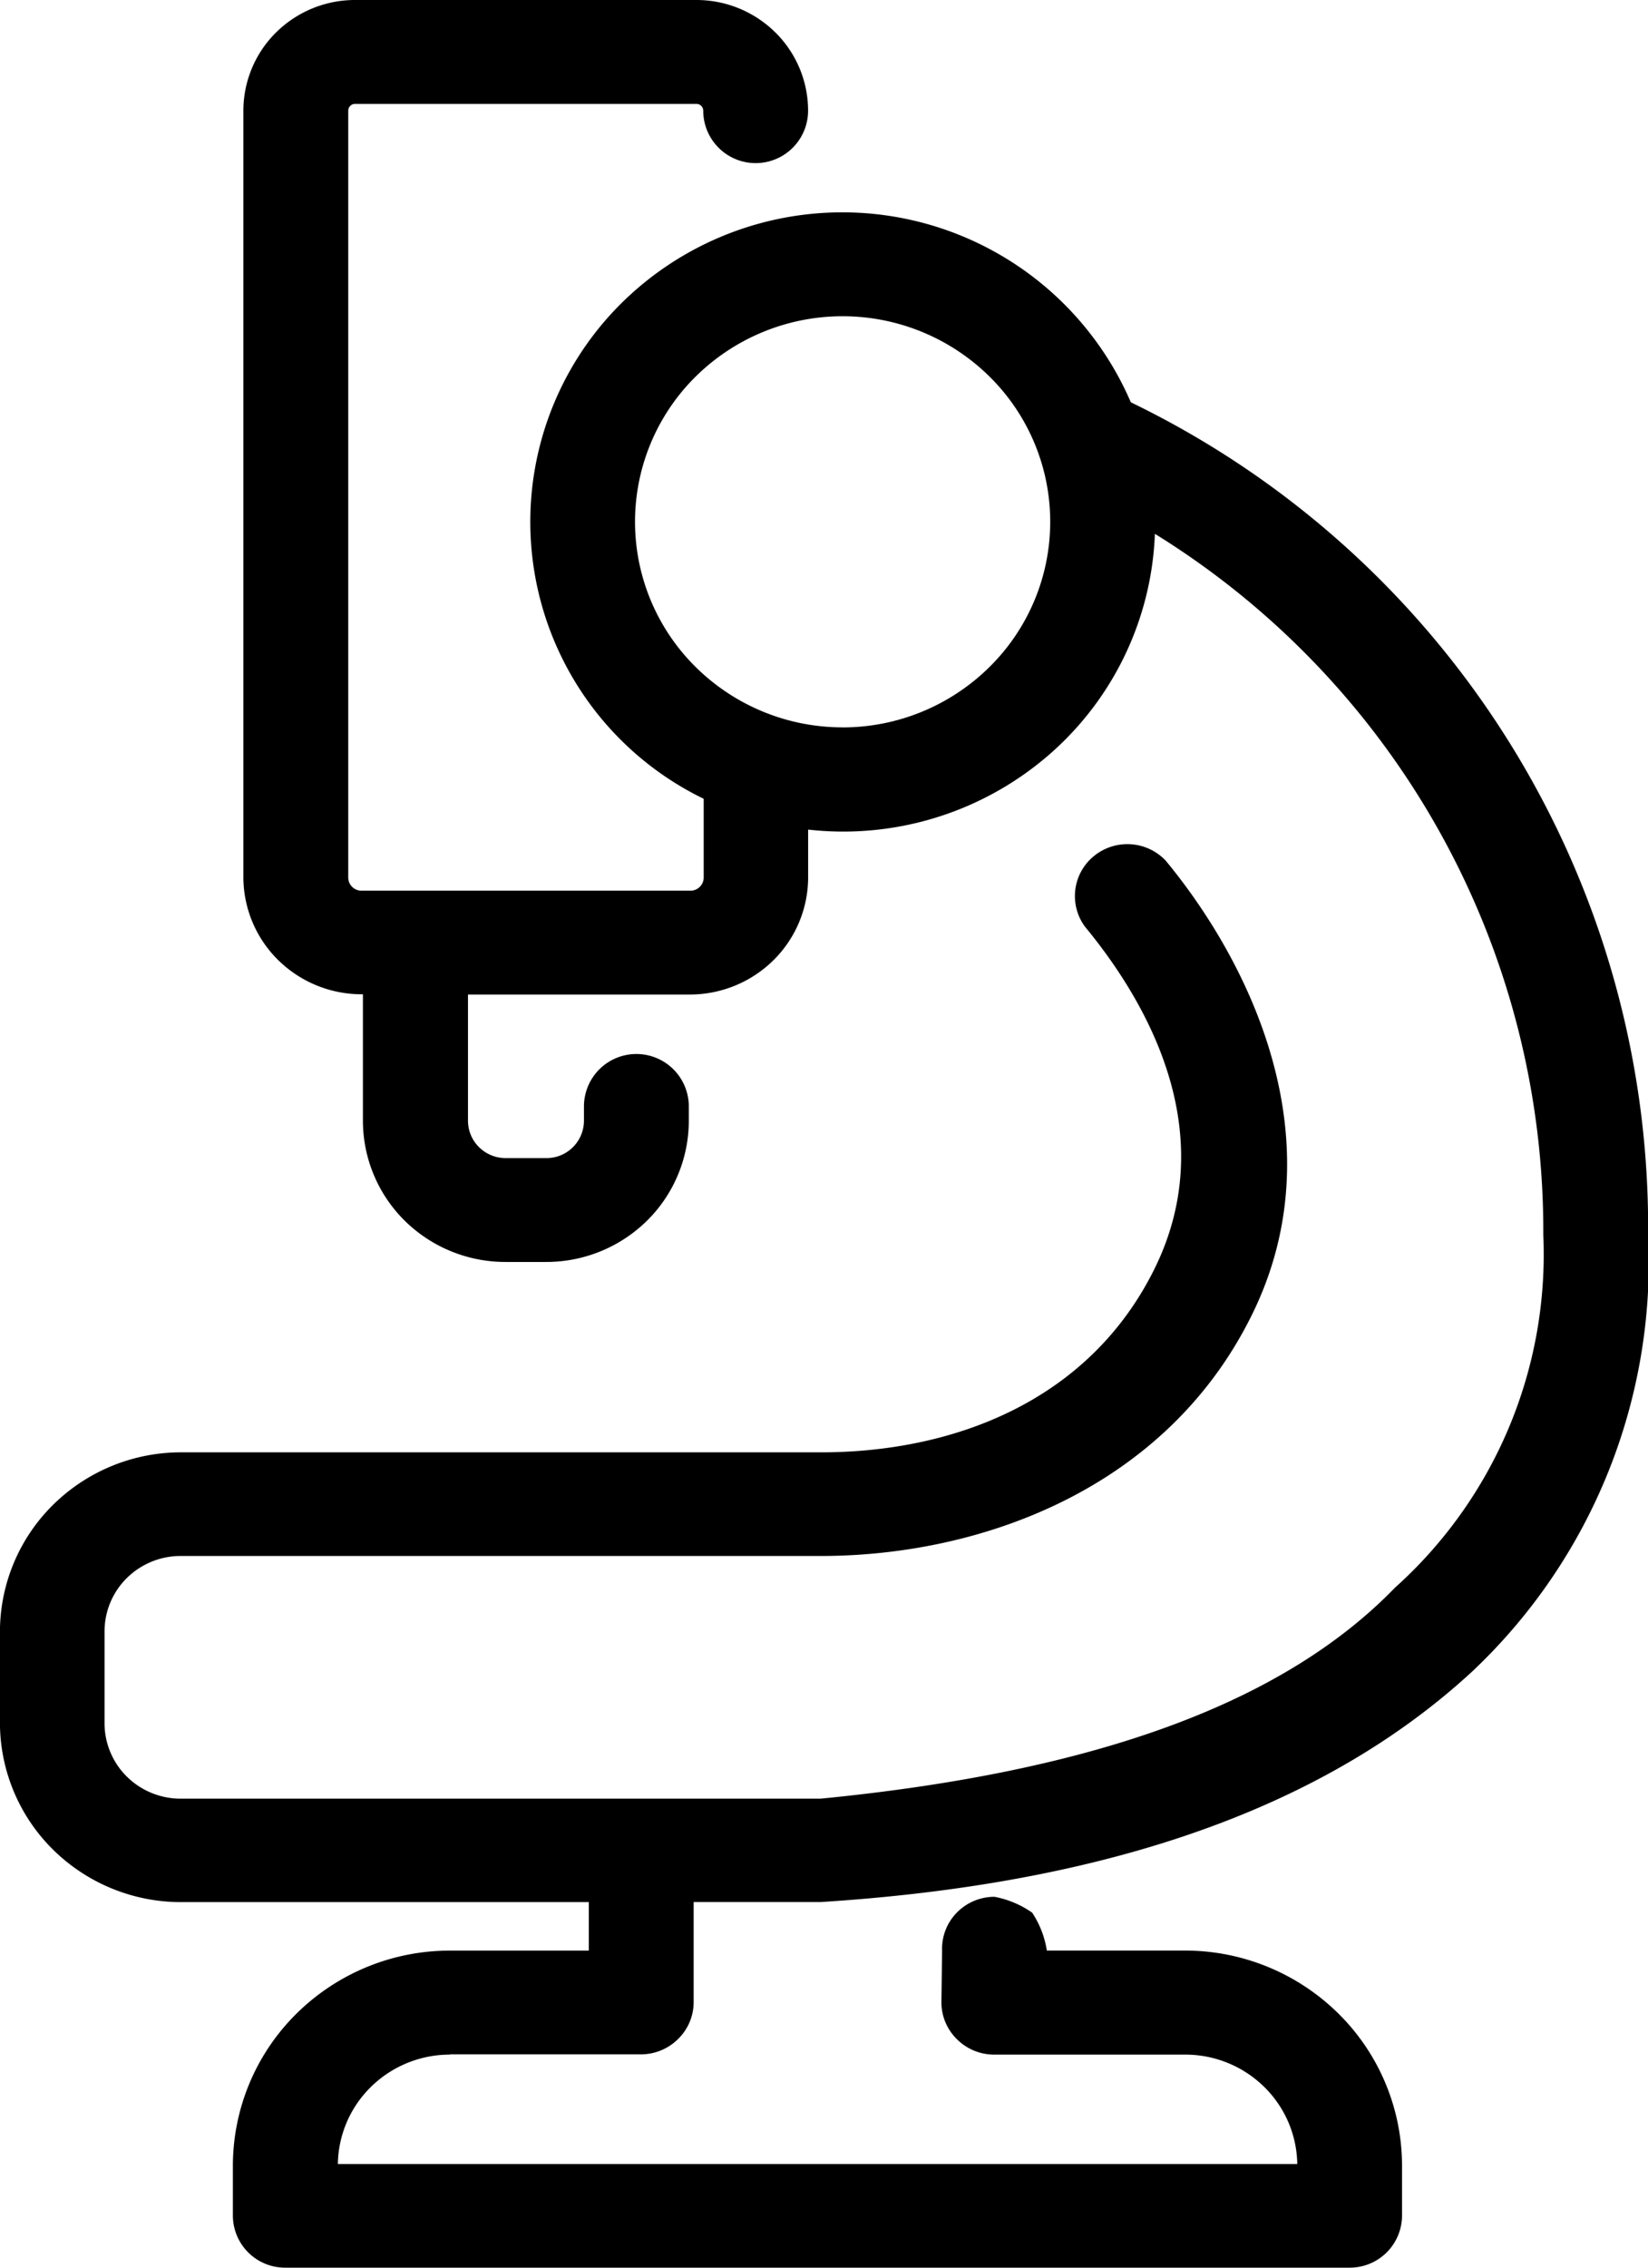 <svg xmlns="http://www.w3.org/2000/svg" width="32" height="44"><path data-name="Path 4491" d="M8.733 39.861h3.716a1.024 1.024 0 00.72-.3 1 1 0 00.3-.713v-1.942h2.463c4.856-.307 9.44-1.508 12.656-4.475a10.908 10.908 0 003.414-8.47A17.781 17.781 0 0021.958 7.806a6.1 6.1 0 00-9.744-2.064 5.971 5.971 0 001.45 9.757v1.528a.256.256 0 01-.258.255H7.02a.256.256 0 01-.258-.255V2.147a.132.132 0 01.133-.131h6.627a.132.132 0 01.133.131 1.018 1.018 0 002.036 0 2.134 2.134 0 00-.636-1.518A2.18 2.18 0 0013.522 0H6.895a2.181 2.181 0 00-1.534.629 2.135 2.135 0 00-.635 1.518v14.879a2.261 2.261 0 00.673 1.6 2.31 2.31 0 001.617.666h.031v2.454a2.729 2.729 0 00.812 1.94 2.784 2.784 0 001.959.8h.785a2.786 2.786 0 001.96-.8 2.728 2.728 0 00.812-1.94v-.277a1.018 1.018 0 00-2.036 0v.277a.728.728 0 01-.731.725h-.786a.736.736 0 01-.519-.211.722.722 0 01-.216-.514v-2.449h4.315a2.312 2.312 0 001.617-.666 2.264 2.264 0 00.673-1.6v-.934a6.1 6.1 0 004.633-1.414 5.973 5.973 0 002.1-4.325 15.9 15.9 0 017.542 13.6 8.685 8.685 0 01-2.879 6.847c-2.128 2.194-5.713 3.563-11.155 4.095H3.512a1.488 1.488 0 01-1.049-.428 1.457 1.457 0 01-.433-1.038v-1.782a1.454 1.454 0 01.435-1.035 1.487 1.487 0 011.047-.426h12.469c3.087-.013 6.664-1.306 8.328-4.679s-.031-6.826-1.674-8.813a1.026 1.026 0 00-1.393-.089 1 1 0 00-.174 1.371c1.347 1.633 2.612 4.107 1.34 6.657s-3.882 3.531-6.427 3.542H3.511a3.536 3.536 0 00-2.482 1.02 3.463 3.463 0 00-1.03 2.457v1.771a3.464 3.464 0 001.029 2.459 3.536 3.536 0 002.483 1.02h7.922v.941h-2.7a4.237 4.237 0 00-2.975 1.222 4.154 4.154 0 00-1.236 2.944v.978A1.013 1.013 0 005.539 44h20.667a1.014 1.014 0 001.018-1.008v-.978a4.152 4.152 0 00-1.238-2.947 4.24 4.24 0 00-2.98-1.22h-2.679a1.836 1.836 0 00-.285-.735 1.875 1.875 0 00-.732-.308 1.022 1.022 0 00-.732.308 1 1 0 00-.285.735l-.013 1.006a1 1 0 00.3.713 1.022 1.022 0 00.719.3h3.716a2.186 2.186 0 011.537.631 2.141 2.141 0 01.638 1.521v-.029H6.56v.029a2.141 2.141 0 01.638-1.521 2.187 2.187 0 011.537-.631zm7.628-25.748a4.053 4.053 0 01-2.85-1.168 3.96 3.96 0 010-5.641 4.061 4.061 0 015.7 0 3.956 3.956 0 010 5.64 4.055 4.055 0 01-2.848 1.17z"/></svg>